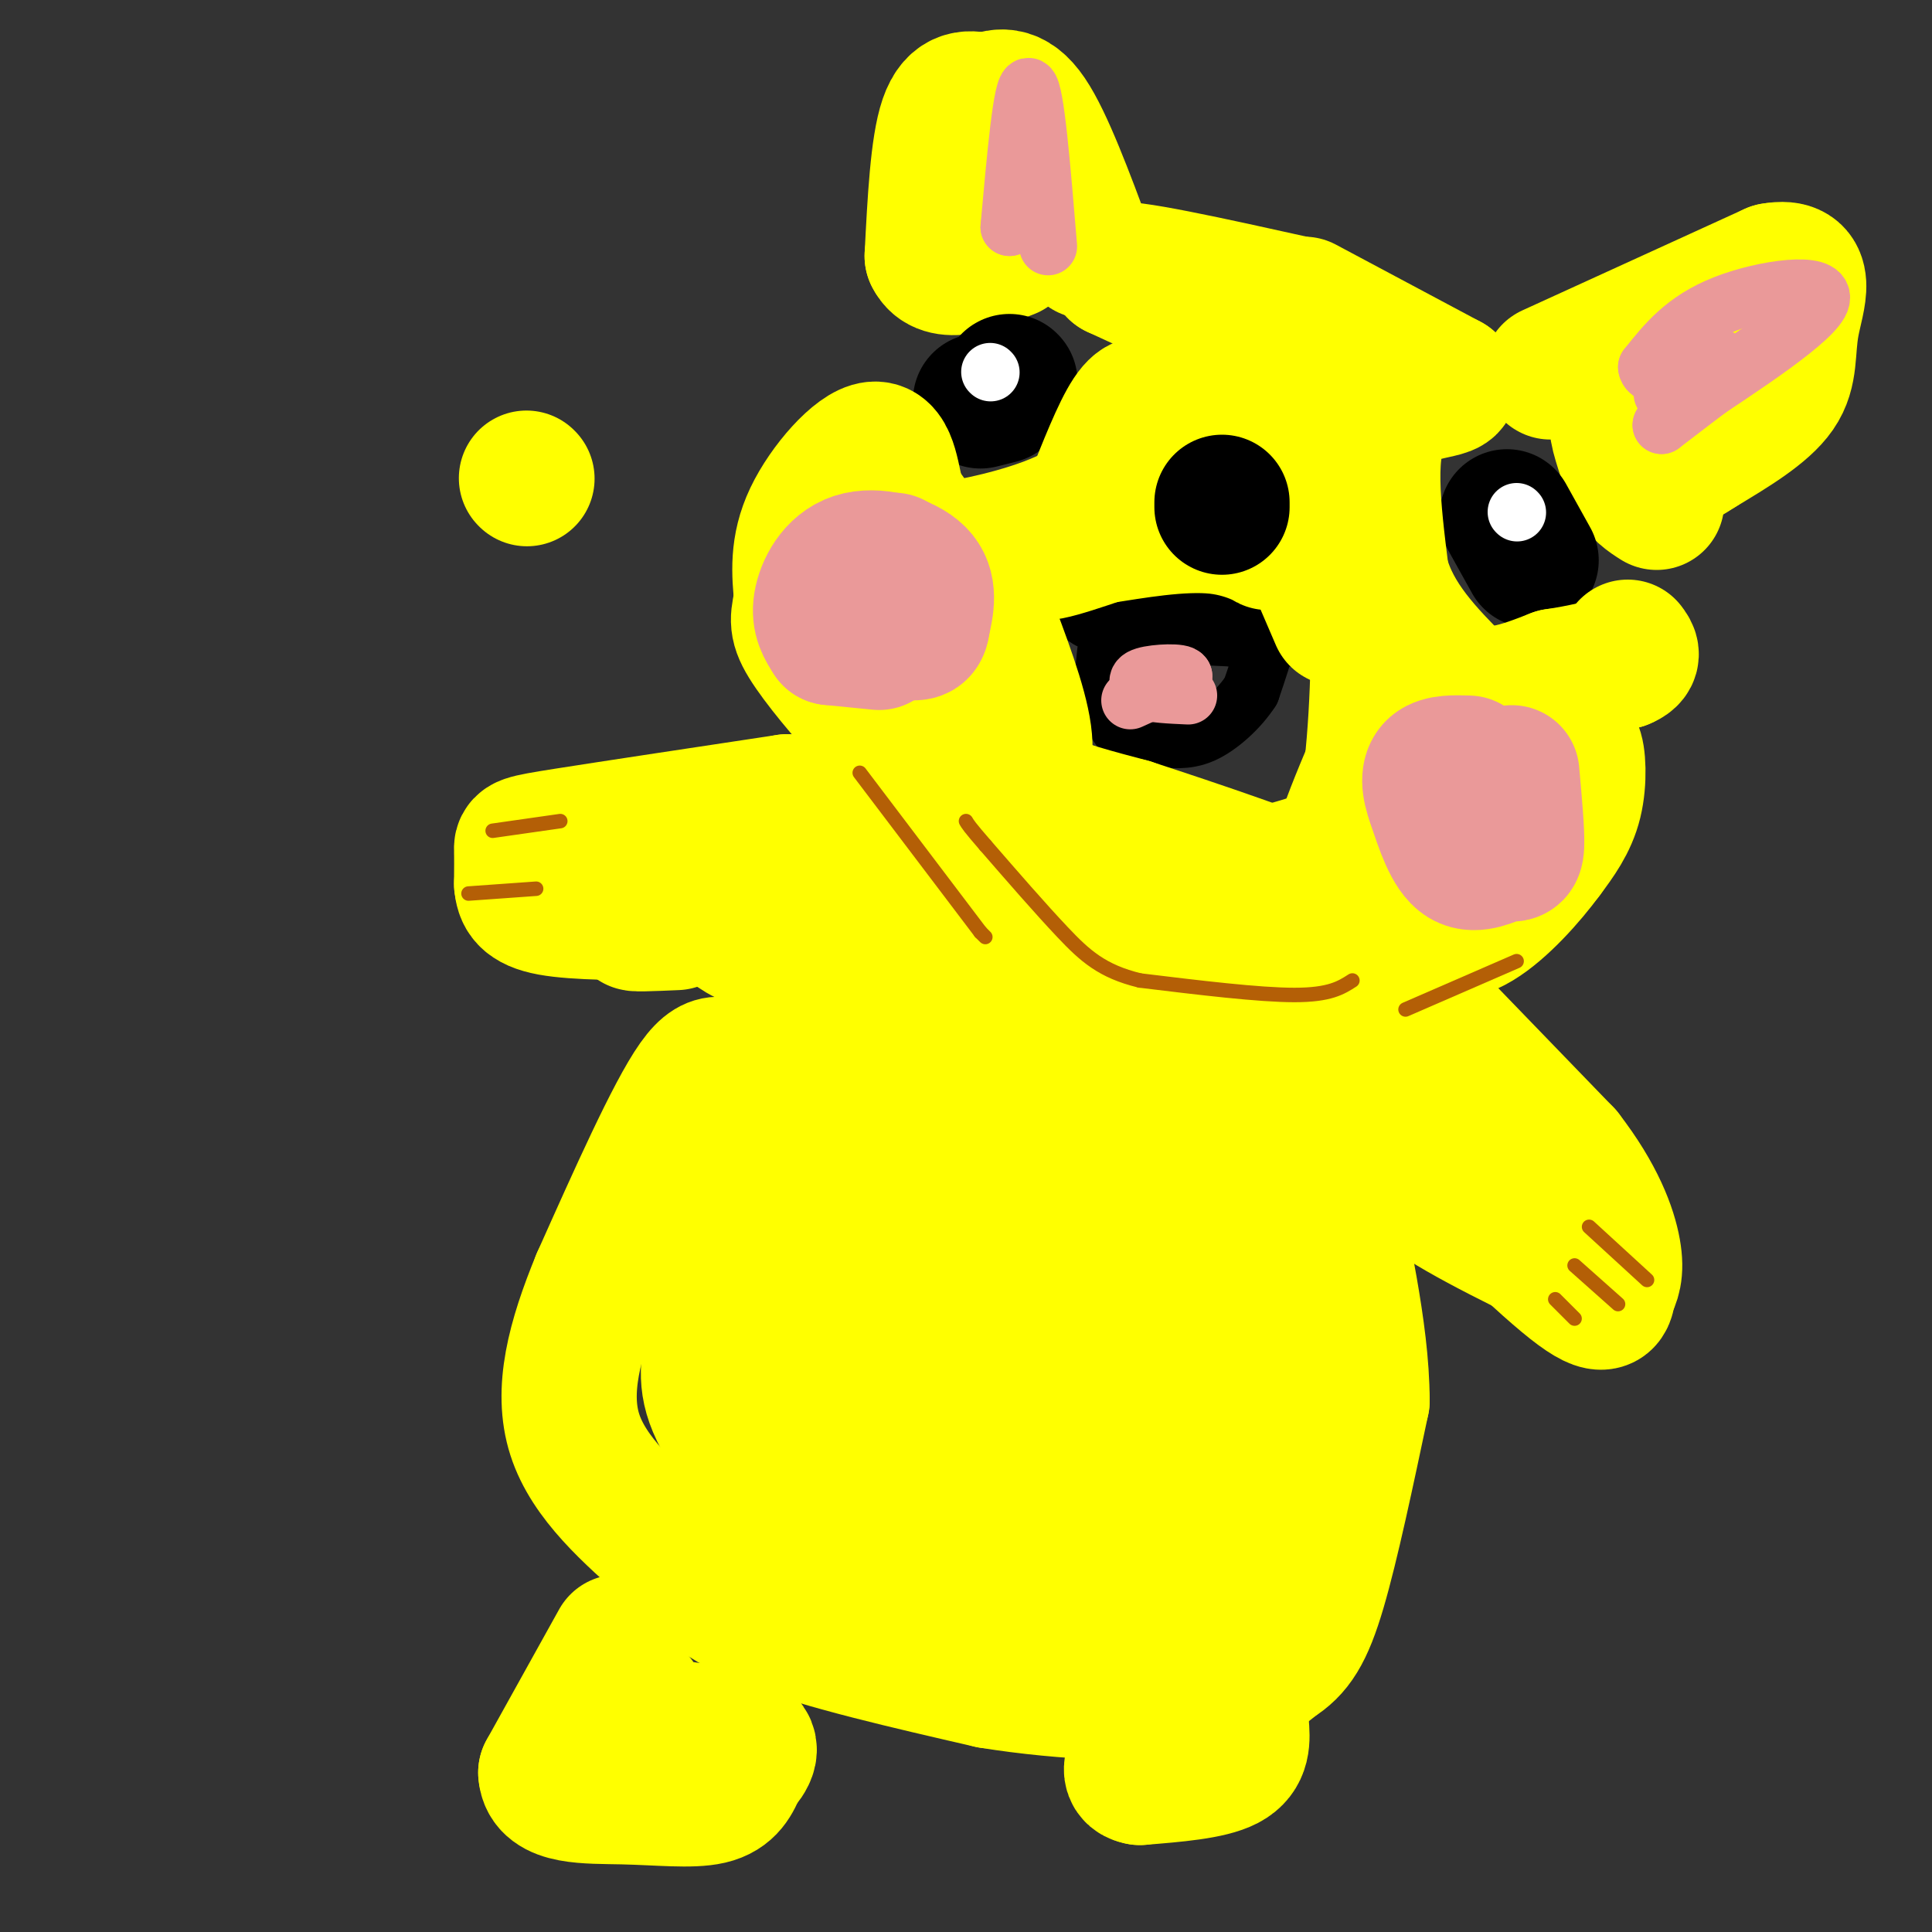 <svg viewBox='0 0 400 400' version='1.1' xmlns='http://www.w3.org/2000/svg' xmlns:xlink='http://www.w3.org/1999/xlink'><rect x="0" y="0" width="400" height="400" fill="#333333" stroke="none"/><g fill='none' stroke='#ffff00' stroke-width='3' stroke-linecap='round' stroke-linejoin='round'><path d='M253,213c-3.333,1.833 -6.667,3.667 -15,3c-8.333,-0.667 -21.667,-3.833 -35,-7'/><path d='M203,209c-4.417,-0.917 -8.833,-1.833 -4,-1c4.833,0.833 18.917,3.417 33,6'/></g>
<g fill='none' stroke='#ffff00' stroke-width='28' stroke-linecap='round' stroke-linejoin='round'><path d='M265,212c-14.167,-1.083 -28.333,-2.167 -39,-5c-10.667,-2.833 -17.833,-7.417 -25,-12'/><path d='M201,195c-6.667,-4.333 -10.833,-9.167 -15,-14'/><path d='M186,181c-4.911,3.244 -9.689,18.356 -15,27c-5.311,8.644 -11.156,10.822 -17,13'/><path d='M154,221c-3.978,0.867 -5.422,-3.467 -10,3c-4.578,6.467 -12.289,23.733 -20,41'/><path d='M124,265c-5.111,12.422 -7.889,22.978 -5,32c2.889,9.022 11.444,16.511 20,24'/><path d='M139,321c5.778,6.533 10.222,10.867 21,15c10.778,4.133 27.889,8.067 45,12'/><path d='M205,348c15.844,2.578 32.956,3.022 43,2c10.044,-1.022 13.022,-3.511 16,-6'/><path d='M264,344c4.089,-2.533 6.311,-5.867 9,-15c2.689,-9.133 5.844,-24.067 9,-39'/><path d='M282,290c-0.022,-14.822 -4.578,-32.378 -6,-43c-1.422,-10.622 0.289,-14.311 2,-18'/><path d='M278,229c2.978,-4.800 9.422,-7.800 3,-11c-6.422,-3.200 -25.711,-6.600 -45,-10'/><path d='M236,208c-13.178,-3.333 -23.622,-6.667 -31,-10c-7.378,-3.333 -11.689,-6.667 -16,-10'/><path d='M189,188c34.417,6.583 68.833,13.167 82,16c13.167,2.833 5.083,1.917 -3,1'/><path d='M268,205c-10.143,-0.095 -34.000,-0.833 -52,-7c-18.000,-6.167 -30.143,-17.762 -35,-21c-4.857,-3.238 -2.429,1.881 0,7'/><path d='M181,184c1.018,5.709 3.563,16.482 -1,34c-4.563,17.518 -16.233,41.780 -21,46c-4.767,4.220 -2.631,-11.603 -1,-20c1.631,-8.397 2.759,-9.369 7,-13c4.241,-3.631 11.597,-9.922 17,-13c5.403,-3.078 8.852,-2.942 11,-3c2.148,-0.058 2.993,-0.310 6,4c3.007,4.310 8.174,13.184 12,23c3.826,9.816 6.309,20.576 7,27c0.691,6.424 -0.411,8.513 -1,11c-0.589,2.487 -0.666,5.374 -5,7c-4.334,1.626 -12.925,1.993 -19,1c-6.075,-0.993 -9.636,-3.344 -15,-8c-5.364,-4.656 -12.533,-11.616 -16,-17c-3.467,-5.384 -3.234,-9.192 -3,-13'/><path d='M159,250c1.227,-7.050 5.796,-18.175 11,-25c5.204,-6.825 11.043,-9.352 19,-11c7.957,-1.648 18.033,-2.418 25,-4c6.967,-1.582 10.824,-3.976 20,7c9.176,10.976 23.671,35.321 30,47c6.329,11.679 4.493,10.690 3,14c-1.493,3.310 -2.641,10.918 -5,15c-2.359,4.082 -5.927,4.636 -10,5c-4.073,0.364 -8.649,0.536 -15,-1c-6.351,-1.536 -14.475,-4.781 -23,-9c-8.525,-4.219 -17.450,-9.411 -24,-15c-6.550,-5.589 -10.726,-11.576 -13,-17c-2.274,-5.424 -2.647,-10.286 -2,-15c0.647,-4.714 2.313,-9.279 6,-14c3.687,-4.721 9.394,-9.598 14,-13c4.606,-3.402 8.112,-5.329 12,-6c3.888,-0.671 8.160,-0.087 12,0c3.840,0.087 7.248,-0.324 11,1c3.752,1.324 7.848,4.384 11,7c3.152,2.616 5.359,4.789 9,12c3.641,7.211 8.717,19.459 12,29c3.283,9.541 4.773,16.374 5,24c0.227,7.626 -0.809,16.043 -3,23c-2.191,6.957 -5.536,12.452 -11,17c-5.464,4.548 -13.048,8.147 -21,10c-7.952,1.853 -16.272,1.958 -25,1c-8.728,-0.958 -17.864,-2.979 -27,-5'/><path d='M180,327c-10.181,-6.510 -22.134,-20.286 -28,-29c-5.866,-8.714 -5.644,-12.365 -5,-18c0.644,-5.635 1.712,-13.254 3,-18c1.288,-4.746 2.798,-6.618 7,-8c4.202,-1.382 11.097,-2.276 17,-2c5.903,0.276 10.812,1.720 18,10c7.188,8.280 16.653,23.396 21,32c4.347,8.604 3.576,10.694 4,16c0.424,5.306 2.045,13.826 -3,17c-5.045,3.174 -16.755,1.001 -24,-1c-7.245,-2.001 -10.026,-3.830 -15,-8c-4.974,-4.170 -12.141,-10.682 -16,-17c-3.859,-6.318 -4.410,-12.444 -5,-18c-0.590,-5.556 -1.220,-10.543 0,-15c1.220,-4.457 4.289,-8.382 8,-11c3.711,-2.618 8.062,-3.927 12,-5c3.938,-1.073 7.461,-1.909 14,0c6.539,1.909 16.093,6.563 26,16c9.907,9.437 20.167,23.656 25,32c4.833,8.344 4.238,10.813 2,11c-2.238,0.187 -6.119,-1.906 -10,-4'/><path d='M231,307c-8.916,-5.735 -26.206,-18.072 -37,-30c-10.794,-11.928 -15.090,-23.449 -17,-30c-1.910,-6.551 -1.432,-8.134 0,-9c1.432,-0.866 3.820,-1.016 6,-1c2.180,0.016 4.154,0.198 12,8c7.846,7.802 21.566,23.225 30,35c8.434,11.775 11.584,19.901 4,13c-7.584,-6.901 -25.901,-28.829 -34,-41c-8.099,-12.171 -5.980,-14.586 -2,-16c3.980,-1.414 9.820,-1.829 13,-2c3.180,-0.171 3.700,-0.098 10,5c6.300,5.098 18.379,15.222 24,21c5.621,5.778 4.782,7.209 7,12c2.218,4.791 7.491,12.940 2,8c-5.491,-4.940 -21.745,-22.970 -38,-41'/><path d='M211,239c-8.862,-12.277 -12.017,-22.468 -3,-11c9.017,11.468 30.205,44.595 40,62c9.795,17.405 8.197,19.089 7,23c-1.197,3.911 -1.993,10.049 -2,14c-0.007,3.951 0.775,5.716 -9,-1c-9.775,-6.716 -30.108,-21.913 -42,-33c-11.892,-11.087 -15.342,-18.065 -19,-26c-3.658,-7.935 -7.524,-16.826 -4,-12c3.524,4.826 14.438,23.369 19,35c4.562,11.631 2.772,16.349 2,19c-0.772,2.651 -0.527,3.236 -3,3c-2.473,-0.236 -7.666,-1.294 -14,-8c-6.334,-6.706 -13.810,-19.059 -16,-23c-2.190,-3.941 0.905,0.529 4,5'/><path d='M171,286c7.107,7.952 22.875,25.333 22,27c-0.875,1.667 -18.393,-12.381 -25,-17c-6.607,-4.619 -2.304,0.190 2,5'/><path d='M128,340c0.000,0.000 -15.000,27.000 -15,27'/><path d='M113,367c0.298,5.238 8.542,4.833 16,5c7.458,0.167 14.131,0.905 18,0c3.869,-0.905 4.935,-3.452 6,-6'/><path d='M153,366c1.893,-2.167 3.625,-4.583 0,-6c-3.625,-1.417 -12.607,-1.833 -17,-3c-4.393,-1.167 -4.196,-3.083 -4,-5'/><path d='M257,357c0.250,3.083 0.500,6.167 -3,8c-3.500,1.833 -10.750,2.417 -18,3'/><path d='M236,368c-3.000,-0.500 -1.500,-3.250 0,-6'/><path d='M163,166c0.000,0.000 0.100,0.100 0.1,0.1'/><path d='M163,166c-18.422,2.778 -36.844,5.556 -46,7c-9.156,1.444 -9.044,1.556 -9,3c0.044,1.444 0.022,4.222 0,7'/><path d='M108,183c0.222,2.156 0.778,4.044 6,5c5.222,0.956 15.111,0.978 25,1'/><path d='M157,188c1.690,-0.762 3.381,-1.524 6,0c2.619,1.524 6.167,5.333 5,7c-1.167,1.667 -7.048,1.190 -11,0c-3.952,-1.190 -5.976,-3.095 -8,-5'/><path d='M149,190c-5.378,-0.556 -14.822,0.556 -17,1c-2.178,0.444 2.911,0.222 8,0'/><path d='M295,209c0.000,0.000 29.000,30.000 29,30'/><path d='M324,239c6.778,8.756 9.222,15.644 10,20c0.778,4.356 -0.111,6.178 -1,8'/><path d='M333,267c-0.310,2.571 -0.583,5.000 -9,-2c-8.417,-7.000 -24.976,-23.429 -31,-28c-6.024,-4.571 -1.512,2.714 3,10'/><path d='M296,247c6.500,4.833 21.250,11.917 36,19'/><path d='M225,52c-4.250,-11.417 -8.500,-22.833 -12,-28c-3.500,-5.167 -6.250,-4.083 -9,-3'/><path d='M204,21c-3.044,-0.822 -6.156,-1.378 -8,4c-1.844,5.378 -2.422,16.689 -3,28'/><path d='M193,53c2.167,4.500 9.083,1.750 16,-1'/><path d='M321,77c0.000,0.000 46.000,-21.000 46,-21'/><path d='M367,56c8.012,-1.452 5.042,5.417 4,11c-1.042,5.583 -0.155,9.881 -3,14c-2.845,4.119 -9.423,8.060 -16,12'/><path d='M352,93c-4.286,2.857 -7.000,4.000 -10,2c-3.000,-2.000 -6.286,-7.143 -7,-7c-0.714,0.143 1.143,5.571 3,11'/><path d='M338,99c1.333,2.667 3.167,3.833 5,5'/></g>
<g fill='none' stroke='#000000' stroke-width='28' stroke-linecap='round' stroke-linejoin='round'><path d='M209,79c0.000,0.000 0.100,0.100 0.1,0.1'/><path d='M207,82c0.000,0.000 -4.000,1.000 -4,1'/><path d='M312,107c0.000,0.000 5.000,9.000 5,9'/></g>
<g fill='none' stroke='#ffffff' stroke-width='12' stroke-linecap='round' stroke-linejoin='round'><path d='M205,77c0.000,0.000 0.100,0.100 0.1,0.1'/><path d='M314,106c0.000,0.000 0.100,0.100 0.1,0.1'/></g>
<g fill='none' stroke='#000000' stroke-width='12' stroke-linecap='round' stroke-linejoin='round'><path d='M255,106c0.000,0.000 0.100,0.100 0.1,0.1'/><path d='M267,132c0.000,0.000 -37.000,-8.000 -37,-8'/><path d='M230,124c-7.667,-0.267 -8.333,3.067 -3,5c5.333,1.933 16.667,2.467 28,3'/><path d='M255,132c6.044,0.244 7.156,-0.644 7,1c-0.156,1.644 -1.578,5.822 -3,10'/><path d='M259,143c-2.263,3.547 -6.421,7.415 -10,9c-3.579,1.585 -6.579,0.888 -9,1c-2.421,0.112 -4.263,1.032 -6,0c-1.737,-1.032 -3.368,-4.016 -5,-7'/><path d='M229,146c-0.833,-3.000 -0.417,-7.000 0,-11'/></g>
<g fill='none' stroke='#ea9999' stroke-width='12' stroke-linecap='round' stroke-linejoin='round'><path d='M234,145c0.000,0.000 11.000,-5.000 11,-5'/><path d='M245,140c-0.067,-0.911 -5.733,-0.689 -8,0c-2.267,0.689 -1.133,1.844 0,3'/><path d='M237,143c1.500,0.667 5.250,0.833 9,1'/><path d='M173,100c1.750,12.667 3.500,25.333 2,31c-1.500,5.667 -6.250,4.333 -11,3'/><path d='M164,134c-2.167,-6.131 -2.083,-22.958 -1,-29c1.083,-6.042 3.167,-1.298 4,5c0.833,6.298 0.417,14.149 0,22'/><path d='M167,132c0.000,3.833 0.000,2.417 0,1'/><path d='M303,169c9.667,-9.417 19.333,-18.833 24,-20c4.667,-1.167 4.333,5.917 4,13'/><path d='M331,162c-1.305,5.070 -6.566,11.246 -10,15c-3.434,3.754 -5.040,5.088 -9,3c-3.960,-2.088 -10.274,-7.596 -10,-12c0.274,-4.404 7.137,-7.702 14,-11'/><path d='M316,157c3.089,1.052 3.811,9.182 2,15c-1.811,5.818 -6.156,9.322 -8,6c-1.844,-3.322 -1.189,-13.471 -1,-14c0.189,-0.529 -0.089,8.563 -1,13c-0.911,4.437 -2.456,4.218 -4,4'/><path d='M304,181c-0.833,0.667 -0.917,0.333 -1,0'/></g>
<g fill='none' stroke='#ffff00' stroke-width='28' stroke-linecap='round' stroke-linejoin='round'><path d='M109,99c0.000,0.000 0.100,0.100 0.1,0.1'/><path d='M195,149c-1.833,-0.250 -3.667,-0.500 -4,-5c-0.333,-4.500 0.833,-13.250 2,-22'/><path d='M193,122c0.622,-5.467 1.178,-8.133 0,-3c-1.178,5.133 -4.089,18.067 -7,31'/><path d='M186,150c-1.405,5.345 -1.417,3.208 -3,3c-1.583,-0.208 -4.738,1.512 2,6c6.738,4.488 23.369,11.744 40,19'/><path d='M225,178c1.571,0.607 -14.500,-7.375 -21,-12c-6.500,-4.625 -3.429,-5.893 -1,-6c2.429,-0.107 4.214,0.946 6,2'/><path d='M209,162c1.956,-0.800 3.844,-3.800 3,-10c-0.844,-6.200 -4.422,-15.600 -8,-25'/><path d='M204,127c-1.640,-0.199 -1.738,11.802 -1,19c0.738,7.198 2.314,9.592 4,12c1.686,2.408 3.482,4.831 8,7c4.518,2.169 11.759,4.085 19,6'/><path d='M234,171c12.867,4.222 35.533,11.778 41,15c5.467,3.222 -6.267,2.111 -18,1'/><path d='M257,187c2.500,1.667 17.750,5.333 33,9'/><path d='M290,196c1.933,1.444 -9.733,0.556 -13,-6c-3.267,-6.556 1.867,-18.778 7,-31'/><path d='M284,159c1.489,-13.267 1.711,-30.933 1,-40c-0.711,-9.067 -2.356,-9.533 -4,-10'/><path d='M281,109c-1.571,-7.393 -3.500,-20.875 -6,-28c-2.500,-7.125 -5.571,-7.893 -13,-11c-7.429,-3.107 -19.214,-8.554 -31,-14'/><path d='M231,56c1.167,-1.167 19.583,2.917 38,7'/><path d='M270,63c0.000,0.000 30.000,16.000 30,16'/><path d='M300,79c1.822,2.578 -8.622,1.022 -13,7c-4.378,5.978 -2.689,19.489 -1,33'/><path d='M286,119c2.500,9.333 9.250,16.167 16,23'/><path d='M302,142c6.000,3.500 13.000,0.750 20,-2'/><path d='M322,140c5.667,-0.833 9.833,-1.917 14,-3'/><path d='M336,137c2.500,-1.000 1.750,-2.000 1,-3'/><path d='M277,128c-4.917,-11.500 -9.833,-23.000 -14,-29c-4.167,-6.000 -7.583,-6.500 -11,-7'/><path d='M252,92c-9.978,3.400 -29.422,15.400 -35,20c-5.578,4.600 2.711,1.800 11,-1'/><path d='M228,111c6.286,-0.952 16.500,-2.833 24,-2c7.500,0.833 12.286,4.381 10,3c-2.286,-1.381 -11.643,-7.690 -21,-14'/><path d='M241,98c-3.786,-4.667 -2.750,-9.333 -3,-12c-0.250,-2.667 -1.786,-3.333 -4,0c-2.214,3.333 -5.107,10.667 -8,18'/><path d='M226,104c-6.429,4.786 -18.500,7.750 -25,9c-6.500,1.250 -7.429,0.786 -9,-1c-1.571,-1.786 -3.786,-4.893 -6,-8'/><path d='M186,104c-1.310,-4.357 -1.583,-11.250 -5,-11c-3.417,0.250 -9.976,7.643 -13,14c-3.024,6.357 -2.512,11.679 -2,17'/><path d='M166,124c-0.695,3.868 -1.434,5.037 1,9c2.434,3.963 8.040,10.721 13,16c4.960,5.279 9.274,9.080 16,13c6.726,3.920 15.863,7.960 25,12'/><path d='M221,174c8.333,3.000 16.667,4.500 23,6c6.333,1.500 10.667,3.000 22,0c11.333,-3.000 29.667,-10.500 48,-18'/><path d='M314,162c10.071,-4.893 11.250,-8.125 12,-7c0.750,1.125 1.071,6.607 0,11c-1.071,4.393 -3.536,7.696 -6,11'/><path d='M320,177c-3.467,4.733 -9.133,11.067 -14,14c-4.867,2.933 -8.933,2.467 -13,2'/></g>
<g fill='none' stroke='#ea9999' stroke-width='28' stroke-linecap='round' stroke-linejoin='round'><path d='M185,116c0.000,0.000 0.000,1.000 0,1'/><path d='M182,133c0.000,0.000 -10.000,-1.000 -10,-1'/><path d='M172,132c-1.256,-1.911 -2.512,-3.821 -2,-7c0.512,-3.179 2.792,-7.625 7,-9c4.208,-1.375 10.345,0.321 13,3c2.655,2.679 1.827,6.339 1,10'/><path d='M191,129c-0.167,2.000 -1.083,2.000 -2,2'/><path d='M313,160c0.560,6.214 1.119,12.429 1,15c-0.119,2.571 -0.917,1.500 -3,2c-2.083,0.500 -5.452,2.571 -8,1c-2.548,-1.571 -4.274,-6.786 -6,-12'/><path d='M297,166c-1.244,-3.378 -1.356,-5.822 0,-7c1.356,-1.178 4.178,-1.089 7,-1'/></g>
<g fill='none' stroke='#000000' stroke-width='28' stroke-linecap='round' stroke-linejoin='round'><path d='M253,105c0.000,0.000 0.000,-1.000 0,-1'/></g>
<g fill='none' stroke='#ea9999' stroke-width='12' stroke-linecap='round' stroke-linejoin='round'><path d='M217,51c-1.333,-16.167 -2.667,-32.333 -4,-33c-1.333,-0.667 -2.667,14.167 -4,29'/><path d='M209,47c0.000,-0.244 2.000,-15.356 3,-18c1.000,-2.644 1.000,7.178 1,17'/><path d='M347,85c14.533,-9.533 29.067,-19.067 30,-23c0.933,-3.933 -11.733,-2.267 -20,1c-8.267,3.267 -12.133,8.133 -16,13'/><path d='M341,76c0.202,2.655 8.708,2.792 15,1c6.292,-1.792 10.369,-5.512 8,-4c-2.369,1.512 -11.185,8.256 -20,15'/><path d='M344,88c0.044,-0.822 10.156,-10.378 12,-13c1.844,-2.622 -4.578,1.689 -11,6'/><path d='M345,81c-1.667,1.000 -0.333,0.500 1,0'/></g>
<g fill='none' stroke='#b45f06' stroke-width='3' stroke-linecap='round' stroke-linejoin='round'><path d='M280,203c-2.333,1.500 -4.667,3.000 -12,3c-7.333,0.000 -19.667,-1.500 -32,-3'/><path d='M236,203c-7.822,-1.889 -11.378,-5.111 -16,-10c-4.622,-4.889 -10.311,-11.444 -16,-18'/><path d='M204,175c-3.333,-3.833 -3.667,-4.417 -4,-5'/><path d='M102,172c0.000,0.000 14.000,-2.000 14,-2'/><path d='M97,185c0.000,0.000 14.000,-1.000 14,-1'/><path d='M341,265c0.000,0.000 -12.000,-11.000 -12,-11'/><path d='M335,270c0.000,0.000 -9.000,-8.000 -9,-8'/><path d='M326,273c0.000,0.000 -4.000,-4.000 -4,-4'/><path d='M178,160c0.000,0.000 25.000,33.000 25,33'/><path d='M203,193c0.000,0.000 1.000,1.000 1,1'/><path d='M314,199c0.000,0.000 -23.000,10.000 -23,10'/></g>
</svg>